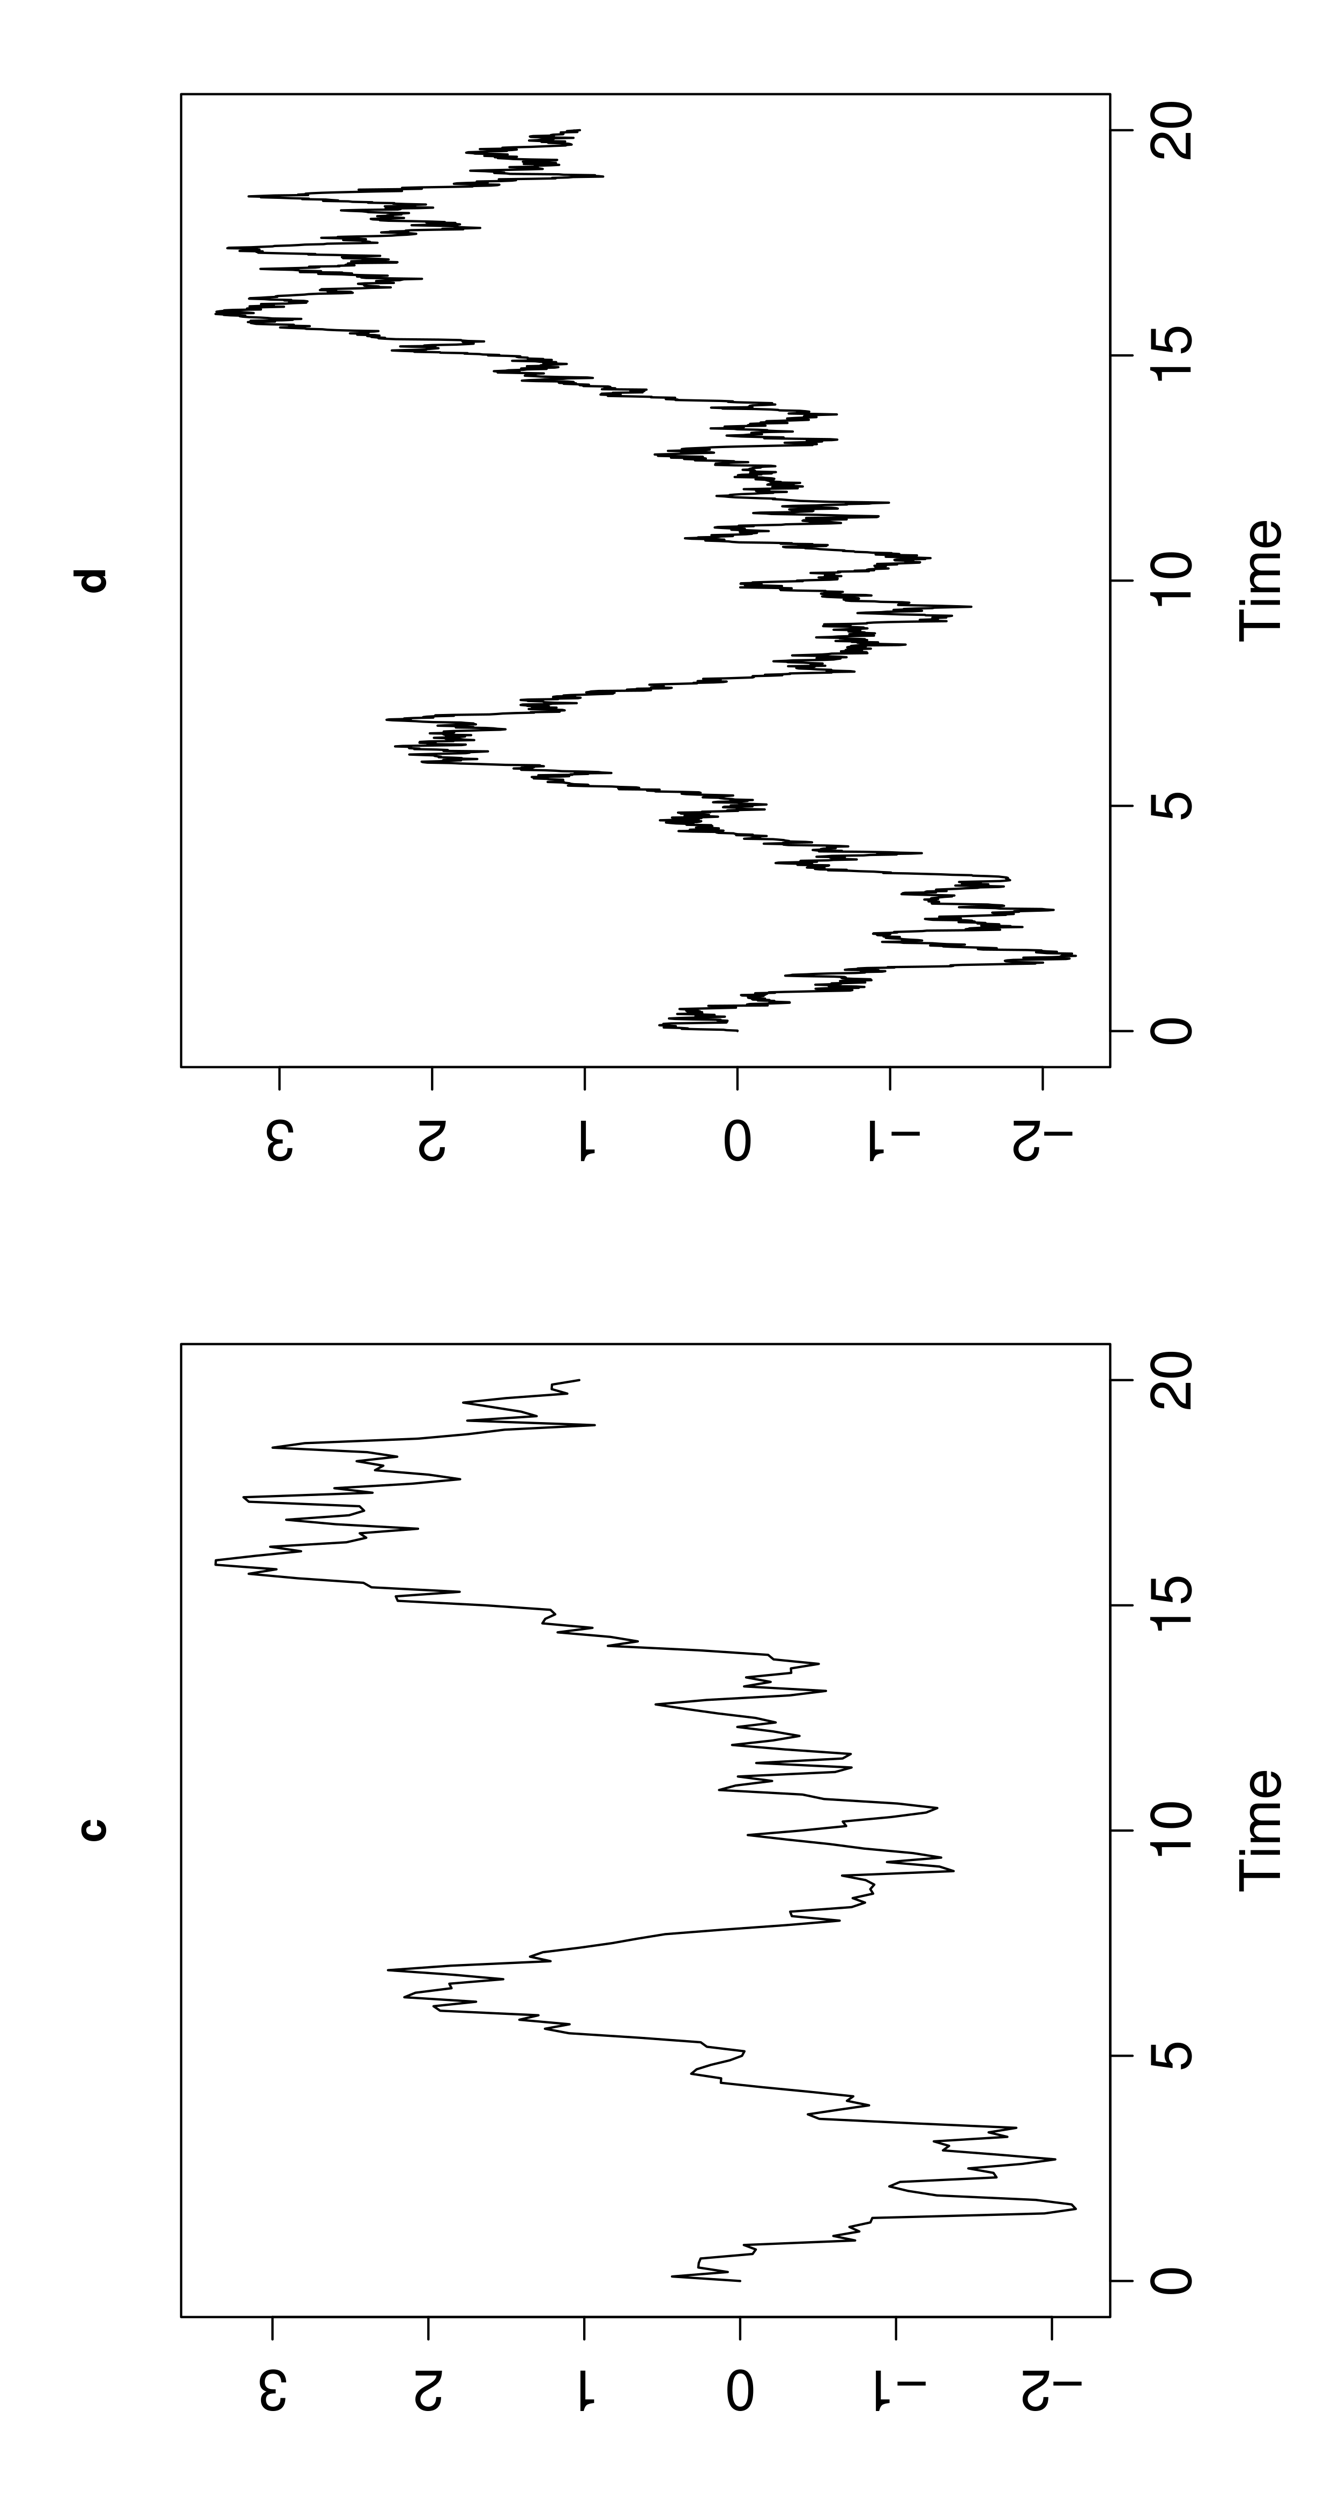 <?xml version="1.0" encoding="UTF-8"?>
<svg xmlns="http://www.w3.org/2000/svg" xmlns:xlink="http://www.w3.org/1999/xlink" width="432pt" height="806pt" viewBox="0 0 432 806" version="1.1">
<defs>
<g>
<symbol overflow="visible" id="glyph0-0">
<path style="stroke:none;" d=""/>
</symbol>
<symbol overflow="visible" id="glyph0-1">
<path style="stroke:none;" d="M -4.734 -7.312 C -6.578 -7.172 -7.688 -5.953 -7.688 -4.047 C -7.688 -1.781 -6.203 -0.469 -3.625 -0.469 C -1.141 -0.469 0.328 -1.781 0.328 -4.016 C 0.328 -5.859 -0.812 -7.125 -2.625 -7.312 L -2.625 -5.438 C -1.641 -5.188 -1.266 -4.797 -1.266 -4.016 C -1.266 -3.031 -2.141 -2.438 -3.625 -2.438 C -4.359 -2.438 -5.016 -2.578 -5.453 -2.812 C -5.875 -3.031 -6.109 -3.469 -6.109 -4.031 C -6.109 -4.828 -5.719 -5.203 -4.734 -5.438 Z M -4.734 -7.312 "/>
</symbol>
<symbol overflow="visible" id="glyph0-2">
<path style="stroke:none;" d="M 0 -5.672 L 0 -7.625 L -10.203 -7.625 L -10.203 -5.672 L -6.578 -5.672 C -7.344 -5.188 -7.688 -4.531 -7.688 -3.578 C -7.688 -1.781 -5.953 -0.406 -3.672 -0.406 C -2.641 -0.406 -1.609 -0.719 -0.875 -1.219 C -0.141 -1.734 0.328 -2.656 0.328 -3.578 C 0.328 -4.531 -0.016 -5.188 -0.766 -5.672 Z M -6.047 -4.016 C -6.047 -5.016 -5.094 -5.672 -3.641 -5.672 C -2.266 -5.672 -1.312 -5 -1.312 -4.016 C -1.312 -3.031 -2.281 -2.359 -3.672 -2.359 C -5.078 -2.359 -6.047 -3.031 -6.047 -4.016 Z M -6.047 -4.016 "/>
</symbol>
<symbol overflow="visible" id="glyph1-0">
<path style="stroke:none;" d=""/>
</symbol>
<symbol overflow="visible" id="glyph1-1">
<path style="stroke:none;" d="M -11.641 -6.375 L -11.641 -10.672 L -13.125 -10.672 L -13.125 -0.375 L -11.641 -0.375 L -11.641 -4.703 L 0 -4.703 L 0 -6.375 Z M -11.641 -6.375 "/>
</symbol>
<symbol overflow="visible" id="glyph1-2">
<path style="stroke:none;" d="M -9.438 -2.703 L -9.438 -1.203 L 0 -1.203 L 0 -2.703 Z M -13.125 -2.703 L -13.125 -1.188 L -11.234 -1.188 L -11.234 -2.703 Z M -13.125 -2.703 "/>
</symbol>
<symbol overflow="visible" id="glyph1-3">
<path style="stroke:none;" d="M -9.438 -1.266 L 0 -1.266 L 0 -2.766 L -5.922 -2.766 C -7.297 -2.766 -8.391 -3.766 -8.391 -4.984 C -8.391 -6.109 -7.703 -6.734 -6.5 -6.734 L 0 -6.734 L 0 -8.25 L -5.922 -8.25 C -7.297 -8.25 -8.391 -9.234 -8.391 -10.453 C -8.391 -11.562 -7.688 -12.203 -6.5 -12.203 L 0 -12.203 L 0 -13.719 L -7.078 -13.719 C -8.766 -13.719 -9.703 -12.75 -9.703 -10.984 C -9.703 -9.719 -9.328 -8.969 -8.266 -8.078 C -9.266 -7.531 -9.703 -6.766 -9.703 -5.547 C -9.703 -4.281 -9.234 -3.438 -8.094 -2.641 L -9.438 -2.641 Z M -9.438 -1.266 "/>
</symbol>
<symbol overflow="visible" id="glyph1-4">
<path style="stroke:none;" d="M -4.219 -9.234 C -5.656 -9.234 -6.516 -9.125 -7.219 -8.859 C -8.766 -8.25 -9.703 -6.797 -9.703 -5.047 C -9.703 -2.406 -7.703 -0.719 -4.594 -0.719 C -1.469 -0.719 0.406 -2.344 0.406 -5 C 0.406 -7.156 -0.812 -8.656 -2.859 -9.031 L -2.859 -7.531 C -1.625 -7.109 -0.969 -6.266 -0.969 -5.062 C -0.969 -4.109 -1.406 -3.297 -2.203 -2.797 C -2.734 -2.438 -3.281 -2.297 -4.219 -2.281 Z M -5.438 -2.328 C -7.188 -2.453 -8.312 -3.516 -8.312 -5.016 C -8.312 -6.547 -7.125 -7.609 -5.438 -7.609 Z M -5.438 -2.328 "/>
</symbol>
<symbol overflow="visible" id="glyph1-5">
<path style="stroke:none;" d="M -13.016 -4.953 C -13.016 -3.766 -12.469 -2.688 -11.594 -2.016 C -10.438 -1.188 -8.719 -0.781 -6.297 -0.781 C -1.906 -0.781 0.406 -2.219 0.406 -4.953 C 0.406 -7.656 -1.906 -9.125 -6.188 -9.125 C -8.719 -9.125 -10.406 -8.734 -11.594 -7.891 C -12.484 -7.219 -13.016 -6.156 -13.016 -4.953 Z M -11.609 -4.953 C -11.609 -6.656 -9.859 -7.5 -6.344 -7.5 C -2.625 -7.5 -0.906 -6.672 -0.906 -4.906 C -0.906 -3.234 -2.703 -2.391 -6.281 -2.391 C -9.859 -2.391 -11.609 -3.234 -11.609 -4.953 Z M -11.609 -4.953 "/>
</symbol>
<symbol overflow="visible" id="glyph1-6">
<path style="stroke:none;" d="M -12.766 -8.562 L -12.766 -1.984 L -5.812 -1.031 L -5.812 -2.484 C -6.703 -3.219 -7 -3.828 -7 -4.844 C -7 -6.547 -5.828 -7.609 -3.938 -7.609 C -2.109 -7.609 -0.984 -6.547 -0.984 -4.828 C -0.984 -3.438 -1.688 -2.594 -3.125 -2.219 L -3.125 -0.625 C -2.094 -0.844 -1.578 -1.031 -1.109 -1.406 C -0.141 -2.125 0.406 -3.422 0.406 -4.859 C 0.406 -7.438 -1.453 -9.234 -4.156 -9.234 C -6.672 -9.234 -8.406 -7.562 -8.406 -5.109 C -8.406 -4.219 -8.172 -3.484 -7.625 -2.75 L -11.203 -3.266 L -11.203 -8.562 Z M -12.766 -8.562 "/>
</symbol>
<symbol overflow="visible" id="glyph1-7">
<path style="stroke:none;" d="M -9.266 -4.656 L 0 -4.656 L 0 -6.25 L -13.016 -6.25 L -13.016 -5.203 C -11.016 -4.641 -10.75 -4.281 -10.422 -1.844 L -9.266 -1.844 Z M -9.266 -4.656 "/>
</symbol>
<symbol overflow="visible" id="glyph1-8">
<path style="stroke:none;" d="M -1.562 -9.109 L -1.562 -2.391 C -2.641 -2.562 -3.328 -3.125 -4.281 -4.703 L -5.297 -6.5 C -6.281 -8.281 -7.609 -9.203 -9.219 -9.203 C -10.297 -9.203 -11.297 -8.766 -12 -8.016 C -12.688 -7.25 -13.016 -6.312 -13.016 -5.109 C -13.016 -3.484 -12.438 -2.281 -11.328 -1.578 C -10.641 -1.141 -9.828 -0.938 -8.516 -0.906 L -8.516 -2.484 C -9.391 -2.531 -9.922 -2.641 -10.344 -2.859 C -11.141 -3.281 -11.625 -4.109 -11.625 -5.062 C -11.625 -6.5 -10.578 -7.578 -9.188 -7.578 C -8.141 -7.578 -7.234 -6.984 -6.594 -5.844 L -5.609 -4.188 C -4.094 -1.531 -2.859 -0.75 -0.016 -0.609 L -0.016 -9.109 Z M -1.562 -9.109 "/>
</symbol>
<symbol overflow="visible" id="glyph2-0">
<path style="stroke:none;" d=""/>
</symbol>
<symbol overflow="visible" id="glyph2-1">
<path style="stroke:none;" d="M -9.797 4.812 L -0.719 4.812 L -0.719 3.547 L -9.797 3.547 Z M -9.797 4.812 "/>
</symbol>
<symbol overflow="visible" id="glyph2-2">
<path style="stroke:none;" d="M -9.109 1.562 L -2.391 1.562 C -2.562 2.641 -3.125 3.328 -4.703 4.281 L -6.5 5.297 C -8.281 6.281 -9.203 7.609 -9.203 9.219 C -9.203 10.297 -8.766 11.297 -8.016 12 C -7.25 12.688 -6.312 13.016 -5.109 13.016 C -3.484 13.016 -2.281 12.438 -1.578 11.328 C -1.141 10.641 -0.938 9.828 -0.906 8.516 L -2.484 8.516 C -2.531 9.391 -2.641 9.922 -2.859 10.344 C -3.281 11.141 -4.109 11.625 -5.062 11.625 C -6.5 11.625 -7.578 10.578 -7.578 9.188 C -7.578 8.141 -6.984 7.234 -5.844 6.594 L -4.188 5.609 C -1.531 4.094 -0.75 2.859 -0.609 0.016 L -9.109 0.016 Z M -9.109 1.562 "/>
</symbol>
<symbol overflow="visible" id="glyph2-3">
<path style="stroke:none;" d="M -4.656 9.266 L -4.656 0 L -6.25 0 L -6.25 13.016 L -5.203 13.016 C -4.641 11.016 -4.281 10.75 -1.844 10.422 L -1.844 9.266 Z M -4.656 9.266 "/>
</symbol>
<symbol overflow="visible" id="glyph2-4">
<path style="stroke:none;" d="M -4.953 13.016 C -3.766 13.016 -2.688 12.469 -2.016 11.594 C -1.188 10.438 -0.781 8.719 -0.781 6.297 C -0.781 1.906 -2.219 -0.406 -4.953 -0.406 C -7.656 -0.406 -9.125 1.906 -9.125 6.188 C -9.125 8.719 -8.734 10.406 -7.891 11.594 C -7.219 12.484 -6.156 13.016 -4.953 13.016 Z M -4.953 11.609 C -6.656 11.609 -7.5 9.859 -7.5 6.344 C -7.5 2.625 -6.672 0.906 -4.906 0.906 C -3.234 0.906 -2.391 2.703 -2.391 6.281 C -2.391 9.859 -3.234 11.609 -4.953 11.609 Z M -4.953 11.609 "/>
</symbol>
<symbol overflow="visible" id="glyph2-5">
<path style="stroke:none;" d="M -3.984 6 L -4.844 6 C -6.562 6 -7.484 5.188 -7.484 3.625 C -7.484 1.984 -6.5 0.984 -4.859 0.984 C -3.109 0.984 -2.266 1.875 -2.156 3.781 L -0.578 3.781 C -0.641 2.734 -0.828 2.047 -1.141 1.469 C -1.797 0.219 -3.047 -0.406 -4.781 -0.406 C -7.422 -0.406 -9.109 1.172 -9.109 3.641 C -9.109 5.297 -8.484 6.188 -6.953 6.734 C -8.141 7.219 -8.734 8.125 -8.734 9.438 C -8.734 11.656 -7.266 13.016 -4.844 13.016 C -2.266 13.016 -0.906 11.578 -0.844 8.812 L -2.438 8.812 C -2.453 9.609 -2.516 10.062 -2.719 10.453 C -3.078 11.203 -3.875 11.625 -4.859 11.625 C -6.266 11.625 -7.109 10.781 -7.109 9.375 C -7.109 8.453 -6.781 7.906 -6.078 7.594 C -5.656 7.422 -5.078 7.344 -3.984 7.328 Z M -3.984 6 "/>
</symbol>
</g>
</defs>
<g id="surface1">
<path style="fill:none;stroke-width:7.5;stroke-linecap:round;stroke-linejoin:round;stroke:rgb(0%,0%,0%);stroke-opacity:1;stroke-miterlimit:10;" d="M 2386.211 706.602 L 2166.602 721.094 L 2346.211 735.586 L 2251.211 750.117 L 2252.812 764.688 L 2258.789 779.18 L 2426.289 793.711 L 2436.719 808.203 L 2398.086 822.695 L 2756.797 837.305 L 2686.602 851.797 L 2770.391 866.289 L 2738.516 880.82 L 2806.016 895.391 L 2812.305 909.883 L 3366.992 924.414 L 3468.281 938.906 L 3454.805 953.398 L 3339.219 968.008 L 3020.586 982.5 L 2927.383 996.992 L 2867.109 1011.484 L 2901.602 1026.016 L 3212.695 1040.586 L 3202.891 1055.117 L 3121.719 1069.609 L 3295.898 1084.102 L 3402.109 1098.711 L 3226.094 1113.203 L 3040 1127.695 L 3059.805 1142.188 L 3010.508 1156.719 L 3247.617 1171.289 L 3187.305 1185.781 L 3276.406 1200.312 L 2947.188 1214.805 L 2641.289 1229.297 L 2604.414 1243.906 L 2701.406 1258.398 L 2801.797 1272.891 L 2730.391 1287.383 L 2750.898 1301.992 L 2611.094 1316.484 L 2461.016 1331.016 L 2323.984 1345.508 L 2324.883 1360 L 2228.398 1374.609 L 2245.898 1389.102 L 2292.383 1403.594 L 2352.891 1418.086 L 2392.109 1432.617 L 2400 1447.188 L 2278.906 1461.719 L 2259.102 1476.211 L 2062.5 1490.703 L 1834.219 1505.312 L 1756.914 1519.805 L 1836.289 1534.297 L 1674.414 1548.789 L 1735.898 1563.281 L 1418.984 1577.891 L 1397.695 1592.383 L 1534.805 1606.914 L 1303.594 1621.406 L 1339.414 1635.898 L 1455.703 1650.508 L 1448.594 1665 L 1622.5 1679.492 L 1459.609 1693.984 L 1250.898 1708.594 L 1452.695 1723.086 L 1774.883 1737.617 L 1708.711 1752.109 L 1750.391 1766.602 L 1869.492 1781.211 L 1972.617 1795.703 L 2054.688 1810.195 L 2144.219 1824.688 L 2331.016 1839.297 L 2533.906 1853.789 L 2706.992 1868.281 L 2552.891 1882.812 L 2547.383 1897.305 L 2745.391 1911.914 L 2788.711 1926.406 L 2748.906 1940.898 L 2814.883 1955.391 L 2805.703 1969.883 L 2818.594 1984.492 L 2790.703 1998.984 L 2714.805 2013.516 L 3074.414 2028.008 L 3028.906 2042.617 L 2859.492 2057.109 L 3034.297 2071.602 L 2943.203 2086.094 L 2786.211 2100.586 L 2674.492 2115.195 L 2537.305 2129.688 L 2410.703 2144.219 L 2581.992 2158.711 L 2728.008 2173.203 L 2716.992 2187.812 L 2872.617 2202.305 L 2985.781 2216.797 L 3021.719 2231.289 L 2893.008 2245.898 L 2656.289 2260.391 L 2586.602 2274.883 L 2318.203 2289.414 L 2371.484 2303.906 L 2489.219 2318.516 L 2378.906 2333.008 L 2692.383 2347.5 L 2745.312 2361.992 L 2438.086 2376.484 L 2716.406 2391.094 L 2742.695 2405.586 L 2531.992 2420.117 L 2360.195 2434.609 L 2491.289 2449.219 L 2577.5 2463.711 L 2493.203 2478.203 L 2376.992 2492.695 L 2500.703 2507.188 L 2435.703 2521.797 L 2314.297 2536.289 L 2210.508 2550.781 L 2113.789 2565.312 L 2278.086 2579.805 L 2545.117 2594.414 L 2662.812 2608.906 L 2398.984 2623.398 L 2484.492 2637.891 L 2405.391 2652.5 L 2550.781 2666.992 L 2549.805 2681.484 L 2639.609 2696.016 L 2493.906 2710.508 L 2476.289 2725.117 L 2256.484 2739.609 L 1959.609 2754.102 L 2056.094 2768.594 L 1967.695 2783.086 L 1797.695 2797.695 L 1910 2812.188 L 1748.594 2826.719 L 1757.891 2841.211 L 1790 2855.781 L 1774.805 2870.312 L 1565.195 2884.805 L 1282.305 2899.297 L 1276.016 2913.789 L 1481.914 2928.398 L 1197.5 2942.891 L 1171.719 2957.383 L 960.586 2971.914 L 801.797 2986.484 L 891.211 3001.016 L 695 3015.508 L 696.016 3030 L 824.414 3044.492 L 970.508 3059.102 L 871.094 3073.594 L 1116.719 3088.086 L 1180.703 3102.617 L 1159.688 3117.109 L 1347.617 3131.719 L 1082.383 3146.211 L 922.812 3160.703 L 1125.391 3175.195 L 1173.906 3189.805 L 1158.984 3204.297 L 802.109 3218.789 L 785.117 3233.281 L 1201.016 3247.812 L 1078.086 3262.383 L 1328.594 3276.914 L 1483.398 3291.406 L 1382.891 3305.898 L 1208.984 3320.391 L 1235.781 3335 L 1149.805 3349.492 L 1280.586 3363.984 L 1184.414 3378.516 L 878.906 3393.086 L 982.695 3407.617 L 1346.992 3422.109 L 1508.516 3436.602 L 1627.305 3451.094 L 1917.383 3465.703 L 1506.484 3480.195 L 1730.117 3494.688 L 1679.805 3509.219 L 1587.5 3523.711 L 1493.281 3538.281 L 1631.602 3552.812 L 1828.906 3567.305 L 1778.594 3581.797 L 1779.609 3596.406 L 1867.5 3610.898 " transform="matrix(0.1,0,0,-0.1,0,806)"/>
<g style="fill:rgb(0%,0%,0%);fill-opacity:1;">
  <use xlink:href="#glyph0-1" x="33.91" y="594.022"/>
</g>
<g style="fill:rgb(0%,0%,0%);fill-opacity:1;">
  <use xlink:href="#glyph1-1" x="412.64" y="610.128"/>
  <use xlink:href="#glyph1-2" x="412.64" y="599.13"/>
  <use xlink:href="#glyph1-3" x="412.64" y="595.134"/>
  <use xlink:href="#glyph1-4" x="412.64" y="580.139"/>
</g>
<path style="fill:none;stroke-width:7.5;stroke-linecap:round;stroke-linejoin:round;stroke:rgb(0%,0%,0%);stroke-opacity:1;stroke-miterlimit:10;" d="M 3579.219 706.602 L 3579.219 3610.898 " transform="matrix(0.1,0,0,-0.1,0,806)"/>
<path style="fill:none;stroke-width:7.5;stroke-linecap:round;stroke-linejoin:round;stroke:rgb(0%,0%,0%);stroke-opacity:1;stroke-miterlimit:10;" d="M 3579.219 706.602 L 3651.211 706.602 " transform="matrix(0.1,0,0,-0.1,0,806)"/>
<path style="fill:none;stroke-width:7.5;stroke-linecap:round;stroke-linejoin:round;stroke:rgb(0%,0%,0%);stroke-opacity:1;stroke-miterlimit:10;" d="M 3579.219 1432.617 L 3651.211 1432.617 " transform="matrix(0.1,0,0,-0.1,0,806)"/>
<path style="fill:none;stroke-width:7.5;stroke-linecap:round;stroke-linejoin:round;stroke:rgb(0%,0%,0%);stroke-opacity:1;stroke-miterlimit:10;" d="M 3579.219 2158.711 L 3651.211 2158.711 " transform="matrix(0.1,0,0,-0.1,0,806)"/>
<path style="fill:none;stroke-width:7.5;stroke-linecap:round;stroke-linejoin:round;stroke:rgb(0%,0%,0%);stroke-opacity:1;stroke-miterlimit:10;" d="M 3579.219 2884.805 L 3651.211 2884.805 " transform="matrix(0.1,0,0,-0.1,0,806)"/>
<path style="fill:none;stroke-width:7.5;stroke-linecap:round;stroke-linejoin:round;stroke:rgb(0%,0%,0%);stroke-opacity:1;stroke-miterlimit:10;" d="M 3579.219 3610.898 L 3651.211 3610.898 " transform="matrix(0.1,0,0,-0.1,0,806)"/>
<g style="fill:rgb(0%,0%,0%);fill-opacity:1;">
  <use xlink:href="#glyph1-5" x="383.84" y="740.344"/>
</g>
<g style="fill:rgb(0%,0%,0%);fill-opacity:1;">
  <use xlink:href="#glyph1-6" x="383.84" y="667.744"/>
</g>
<g style="fill:rgb(0%,0%,0%);fill-opacity:1;">
  <use xlink:href="#glyph1-7" x="383.84" y="600.138"/>
  <use xlink:href="#glyph1-5" x="383.84" y="590.13"/>
</g>
<g style="fill:rgb(0%,0%,0%);fill-opacity:1;">
  <use xlink:href="#glyph1-7" x="383.84" y="527.528"/>
  <use xlink:href="#glyph1-6" x="383.84" y="517.52"/>
</g>
<g style="fill:rgb(0%,0%,0%);fill-opacity:1;">
  <use xlink:href="#glyph1-8" x="383.84" y="454.918"/>
  <use xlink:href="#glyph1-5" x="383.84" y="444.91"/>
</g>
<path style="fill:none;stroke-width:7.5;stroke-linecap:round;stroke-linejoin:round;stroke:rgb(0%,0%,0%);stroke-opacity:1;stroke-miterlimit:10;" d="M 3391.406 590.391 L 878.516 590.391 " transform="matrix(0.1,0,0,-0.1,0,806)"/>
<path style="fill:none;stroke-width:7.5;stroke-linecap:round;stroke-linejoin:round;stroke:rgb(0%,0%,0%);stroke-opacity:1;stroke-miterlimit:10;" d="M 3391.406 590.391 L 3391.406 518.398 " transform="matrix(0.1,0,0,-0.1,0,806)"/>
<path style="fill:none;stroke-width:7.5;stroke-linecap:round;stroke-linejoin:round;stroke:rgb(0%,0%,0%);stroke-opacity:1;stroke-miterlimit:10;" d="M 2888.789 590.391 L 2888.789 518.398 " transform="matrix(0.1,0,0,-0.1,0,806)"/>
<path style="fill:none;stroke-width:7.5;stroke-linecap:round;stroke-linejoin:round;stroke:rgb(0%,0%,0%);stroke-opacity:1;stroke-miterlimit:10;" d="M 2386.211 590.391 L 2386.211 518.398 " transform="matrix(0.1,0,0,-0.1,0,806)"/>
<path style="fill:none;stroke-width:7.5;stroke-linecap:round;stroke-linejoin:round;stroke:rgb(0%,0%,0%);stroke-opacity:1;stroke-miterlimit:10;" d="M 1883.711 590.391 L 1883.711 518.398 " transform="matrix(0.1,0,0,-0.1,0,806)"/>
<path style="fill:none;stroke-width:7.5;stroke-linecap:round;stroke-linejoin:round;stroke:rgb(0%,0%,0%);stroke-opacity:1;stroke-miterlimit:10;" d="M 1381.094 590.391 L 1381.094 518.398 " transform="matrix(0.1,0,0,-0.1,0,806)"/>
<path style="fill:none;stroke-width:7.5;stroke-linecap:round;stroke-linejoin:round;stroke:rgb(0%,0%,0%);stroke-opacity:1;stroke-miterlimit:10;" d="M 878.516 590.391 L 878.516 518.398 " transform="matrix(0.1,0,0,-0.1,0,806)"/>
<g style="fill:rgb(0%,0%,0%);fill-opacity:1;">
  <use xlink:href="#glyph2-1" x="349.4" y="764.24"/>
  <use xlink:href="#glyph2-2" x="338.888" y="764.24"/>
</g>
<g style="fill:rgb(0%,0%,0%);fill-opacity:1;">
  <use xlink:href="#glyph2-1" x="299.14" y="764.24"/>
  <use xlink:href="#glyph2-3" x="288.628" y="764.24"/>
</g>
<g style="fill:rgb(0%,0%,0%);fill-opacity:1;">
  <use xlink:href="#glyph2-4" x="243.624" y="764.24"/>
</g>
<g style="fill:rgb(0%,0%,0%);fill-opacity:1;">
  <use xlink:href="#glyph2-3" x="193.374" y="764.24"/>
</g>
<g style="fill:rgb(0%,0%,0%);fill-opacity:1;">
  <use xlink:href="#glyph2-2" x="143.114" y="764.24"/>
</g>
<g style="fill:rgb(0%,0%,0%);fill-opacity:1;">
  <use xlink:href="#glyph2-5" x="92.854" y="764.24"/>
</g>
<path style="fill:none;stroke-width:7.5;stroke-linecap:round;stroke-linejoin:round;stroke:rgb(0%,0%,0%);stroke-opacity:1;stroke-miterlimit:10;" d="M 3579.219 590.391 L 3579.219 3726.992 L 583.984 3726.992 L 583.984 590.391 L 3579.219 590.391 " transform="matrix(0.1,0,0,-0.1,0,806)"/>
<path style="fill:none;stroke-width:7.5;stroke-linecap:round;stroke-linejoin:round;stroke:rgb(0%,0%,0%);stroke-opacity:1;stroke-miterlimit:10;" d="M 2377.5 4736.016 L 2377.5 4737.5 L 2343.086 4738.906 L 2332.5 4740.391 L 2255.781 4741.797 L 2197.695 4743.281 L 2217.617 4744.688 L 2193.789 4746.211 L 2139.805 4747.617 L 2163.789 4749.102 L 2162.383 4750.508 L 2178.711 4751.992 L 2150 4753.398 L 2125.703 4754.883 L 2146.406 4756.406 L 2152.695 4757.812 L 2138.594 4759.297 L 2164.414 4760.703 L 2251.094 4762.188 L 2341.914 4763.594 L 2338.281 4765.117 L 2344.219 4766.484 L 2334.492 4768.008 L 2345.312 4769.414 L 2312.188 4770.898 L 2323.281 4772.305 L 2233.906 4773.789 L 2176.406 4775.195 L 2156.797 4776.719 L 2188.594 4778.086 L 2245.312 4779.609 L 2308.906 4781.016 L 2336.797 4782.5 L 2242.188 4783.906 L 2242.695 4785.391 L 2269.219 4786.797 L 2303.594 4788.281 L 2252.695 4789.805 L 2183.281 4791.211 L 2264.414 4792.695 L 2246.797 4794.102 L 2249.414 4795.586 L 2263.516 4796.992 L 2216.289 4798.516 L 2256.016 4799.883 L 2212.617 4801.406 L 2239.219 4802.812 L 2249.297 4804.297 L 2215.781 4805.703 L 2190.703 4807.188 L 2252.695 4808.594 L 2316.289 4810.117 L 2372.695 4811.484 L 2371.914 4813.008 L 2321.289 4814.414 L 2346.992 4815.898 L 2283.711 4817.305 L 2474.805 4818.789 L 2430.586 4820.195 L 2408.281 4821.719 L 2416.797 4823.203 L 2469.609 4824.609 L 2512.188 4826.094 L 2545.898 4827.5 L 2545.508 4828.984 L 2502.617 4830.391 L 2479.609 4831.914 L 2496.406 4833.281 L 2442.891 4834.805 L 2480.781 4836.211 L 2426.992 4837.695 L 2424.609 4839.102 L 2466.406 4840.586 L 2421.602 4841.992 L 2412.188 4843.516 L 2426.797 4844.883 L 2411.211 4846.406 L 2442.109 4847.812 L 2461.797 4849.297 L 2392.383 4850.703 L 2389.102 4852.188 L 2467.695 4853.594 L 2438.906 4855.117 L 2473.008 4856.484 L 2434.688 4858.008 L 2498.711 4859.492 L 2478.398 4860.898 L 2530.312 4862.383 L 2596.484 4863.789 L 2665.312 4865.312 L 2740.391 4866.719 L 2747.891 4868.203 L 2697.109 4869.609 L 2652.891 4871.094 L 2629.414 4872.5 L 2661.992 4873.984 L 2768.516 4875.391 L 2709.609 4876.914 L 2786.719 4878.281 L 2761.094 4879.805 L 2671.602 4881.211 L 2685 4882.695 L 2689.688 4884.102 L 2628.594 4885.586 L 2678.906 4886.992 L 2711.406 4888.516 L 2680.781 4889.883 L 2743.008 4891.406 L 2789.414 4892.891 L 2782.695 4894.297 L 2753.711 4895.781 L 2708.203 4897.188 L 2738.789 4898.711 L 2809.492 4900.117 L 2763.594 4901.602 L 2806.797 4903.008 L 2749.492 4904.492 L 2716.211 4905.898 L 2712.812 4907.383 L 2726.719 4908.789 L 2722.5 4910.312 L 2687.812 4911.719 L 2589.297 4913.203 L 2531.484 4914.609 L 2548.516 4916.094 L 2554.805 4917.5 L 2600.391 4918.984 L 2628.594 4920.391 L 2677.109 4921.914 L 2757.188 4923.281 L 2788.516 4924.805 L 2774.805 4926.289 L 2843.906 4927.695 L 2853.984 4929.219 L 2780.195 4930.586 L 2832.305 4932.109 L 2723.906 4933.516 L 2735.703 4935 L 2767.891 4936.406 L 2764.883 4937.891 L 2794.688 4939.297 L 2883.594 4940.781 L 2861.289 4942.188 L 2979.297 4943.711 L 3065.391 4945.117 L 3073.789 4946.602 L 3064.102 4948.008 L 3102.617 4949.492 L 3184.688 4950.898 L 3256.289 4952.383 L 3337.891 4953.789 L 3321.719 4955.312 L 3362.617 4956.719 L 3272.188 4958.203 L 3266.992 4959.688 L 3242.383 4961.094 L 3239.688 4962.617 L 3246.484 4963.984 L 3266.797 4965.508 L 3353.008 4966.914 L 3437.109 4968.398 L 3448.086 4969.805 L 3324.688 4971.289 L 3299.219 4972.695 L 3390.781 4974.219 L 3423.008 4975.586 L 3418.984 4977.109 L 3468.281 4978.516 L 3429.297 4980 L 3427.305 4981.406 L 3423.906 4982.891 L 3425.898 4984.297 L 3456.016 4985.781 L 3375.117 4987.188 L 3358.086 4988.711 L 3340.195 4990.117 L 3407.188 4991.602 L 3373.281 4993.086 L 3354.805 4994.492 L 3357.891 4996.016 L 3310.703 4997.383 L 3168.984 4998.906 L 3152.617 5000.312 L 3156.016 5001.797 L 3213.281 5003.203 L 3175.781 5004.688 L 3126.016 5006.094 L 3070.898 5007.617 L 3040.703 5008.984 L 3046.016 5010.508 L 2998.711 5011.914 L 3072.812 5013.398 L 3110.586 5014.805 L 3051.719 5016.289 L 3027.188 5017.695 L 3005.508 5019.219 L 2912.305 5020.586 L 2901.016 5022.109 L 2843.789 5023.516 L 2948.711 5025 L 2907.383 5026.484 L 2972.812 5027.891 L 2958.711 5029.414 L 2932.812 5030.781 L 2910.586 5032.305 L 2902.188 5033.711 L 2872.617 5035.195 L 2855.781 5036.602 L 2883.984 5038.086 L 2900.781 5039.492 L 2848.398 5041.016 L 2863.398 5042.383 L 2861.992 5043.906 L 2828.789 5045.312 L 2826.797 5046.797 L 2869.883 5048.203 L 2814.883 5049.688 L 2816.016 5051.094 L 2868.398 5052.617 L 2892.695 5053.984 L 2882.188 5055.508 L 2926.914 5056.914 L 2973.984 5058.398 L 2988.203 5059.883 L 3132.109 5061.289 L 3224.219 5062.812 L 3113.086 5064.219 L 3125.117 5065.703 L 3124.883 5067.109 L 3153.281 5068.594 L 3186.914 5070 L 3296.289 5071.484 L 3234.219 5072.891 L 3257.891 5074.414 L 3163.594 5075.781 L 3173.789 5077.305 L 3164.219 5078.711 L 3221.602 5080.195 L 3180.586 5081.602 L 3151.094 5083.086 L 3177.188 5084.492 L 3141.992 5086.016 L 3090.391 5087.383 L 3142.383 5088.906 L 3132.812 5090.312 L 3133.711 5091.797 L 3110.391 5093.281 L 3007.695 5094.688 L 2992.109 5096.211 L 2982.188 5097.617 L 3097.695 5099.102 L 3061.602 5100.508 L 3027.891 5101.992 L 3046.016 5103.398 L 3028.086 5104.883 L 3108.086 5106.289 L 3148.789 5107.812 L 3190.898 5109.219 L 3243.086 5110.703 L 3236.914 5112.109 L 3268.281 5113.594 L 3239.102 5115 L 3206.211 5116.484 L 3198.984 5117.891 L 3251.992 5119.414 L 3285.508 5120.781 L 3269.609 5122.305 L 3324.297 5123.711 L 3378.516 5125.195 L 3396.797 5126.602 L 3372.305 5128.086 L 3359.102 5129.609 L 3224.102 5131.016 L 3209.609 5132.5 L 3151.992 5133.906 L 3091.719 5135.391 L 3129.609 5136.797 L 3221.406 5138.281 L 3236.914 5139.688 L 3230.586 5141.211 L 3200 5142.617 L 3185 5144.102 L 3096.406 5145.508 L 3004.883 5146.992 L 3003.711 5148.398 L 3013.711 5149.883 L 3005.195 5151.289 L 3027.5 5152.812 L 2993.516 5154.219 L 3008.711 5155.703 L 3017.695 5157.109 L 3008.594 5158.594 L 2980 5160 L 3024.297 5161.484 L 3001.016 5163.008 L 3002.695 5164.414 L 3019.609 5165.898 L 3030.508 5167.305 L 3045.586 5168.789 L 3069.414 5170.195 L 3037.109 5171.719 L 3076.719 5173.086 L 3008.008 5174.609 L 2956.602 5176.016 L 2906.484 5177.5 L 2921.016 5178.906 L 2910 5180.391 L 2917.695 5181.797 L 3017.5 5183.281 L 2982.812 5184.688 L 2988.789 5186.211 L 3051.719 5187.617 L 3044.609 5189.102 L 3046.211 5190.508 L 3017.891 5191.992 L 3051.992 5193.398 L 3087.891 5194.883 L 3114.219 5196.406 L 3151.289 5197.812 L 3158.984 5199.297 L 3221.016 5200.703 L 3236.094 5202.188 L 3179.414 5203.594 L 3079.883 5205.117 L 3132.812 5206.484 L 3123.711 5208.008 L 3186.211 5209.414 L 3101.211 5210.898 L 3151.797 5212.305 L 3111.211 5213.789 L 3161.992 5215.195 L 3091.992 5216.719 L 3155 5218.086 L 3224.102 5219.609 L 3242.617 5221.016 L 3256.289 5222.5 L 3246.797 5223.906 L 3251.914 5225.391 L 3248.281 5226.797 L 3243.281 5228.281 L 3249.219 5229.805 L 3244.688 5231.211 L 3231.406 5232.695 L 3220 5234.102 L 3184.883 5235.586 L 3136.211 5236.992 L 3132.695 5238.516 L 3069.297 5239.883 L 3032.383 5241.406 L 2979.492 5242.812 L 2926.914 5244.297 L 2847.305 5245.703 L 2872.5 5247.188 L 2840.586 5248.594 L 2817.109 5250.117 L 2769.688 5251.484 L 2736.602 5253.008 L 2669.219 5254.414 L 2729.883 5255.898 L 2643.203 5257.305 L 2627.305 5258.789 L 2657.383 5260.195 L 2658.203 5261.719 L 2601.484 5263.203 L 2605.586 5264.609 L 2619.492 5266.094 L 2655.312 5267.5 L 2670.781 5268.984 L 2672.812 5270.391 L 2571.094 5271.914 L 2591.094 5273.281 L 2618.398 5274.805 L 2542.812 5276.211 L 2500.508 5277.695 L 2509.609 5279.102 L 2578.008 5280.586 L 2633.984 5281.992 L 2580.117 5283.516 L 2581.211 5284.883 L 2669.883 5286.406 L 2686.211 5287.812 L 2761.992 5289.297 L 2717.383 5290.703 L 2710.703 5292.188 L 2693.086 5293.594 L 2676.719 5295.117 L 2723.711 5296.602 L 2632.305 5298.008 L 2662.305 5299.492 L 2681.914 5300.898 L 2784.492 5302.383 L 2803.594 5303.789 L 2890.781 5305.312 L 2827.5 5306.719 L 2936.484 5308.203 L 2971.797 5309.609 L 2902.812 5311.094 L 2869.102 5312.5 L 2785.586 5313.984 L 2640.195 5315.391 L 2714.492 5316.914 L 2635.391 5318.281 L 2620.117 5319.805 L 2653.086 5321.211 L 2646.289 5322.695 L 2654.805 5324.102 L 2694.102 5325.586 L 2690.781 5326.992 L 2690.195 5328.516 L 2666.094 5330 L 2734.609 5331.406 L 2701.289 5332.891 L 2655.508 5334.297 L 2540.898 5335.781 L 2525.703 5337.188 L 2533.711 5338.711 L 2462.305 5340.117 L 2524.102 5341.602 L 2524.102 5343.008 L 2617.891 5344.492 L 2597.695 5345.898 L 2539.414 5347.383 L 2543.984 5348.789 L 2531.797 5350.312 L 2526.914 5351.719 L 2509.609 5353.203 L 2492.617 5354.609 L 2398.906 5356.094 L 2418.594 5357.5 L 2424.297 5358.984 L 2450.703 5360.391 L 2441.406 5361.914 L 2442.188 5363.398 L 2471.602 5364.805 L 2437.5 5366.289 L 2373.398 5367.695 L 2426.797 5369.219 L 2378.398 5370.586 L 2368.789 5372.109 L 2365.391 5373.516 L 2316.602 5375 L 2309.414 5376.406 L 2329.102 5377.891 L 2232.695 5379.297 L 2187.617 5380.781 L 2332.383 5382.188 L 2277.188 5383.711 L 2223.711 5385.117 L 2263.789 5386.602 L 2252.891 5388.008 L 2317.5 5389.492 L 2291.992 5390.898 L 2243.906 5392.383 L 2260.117 5393.789 L 2276.719 5395.312 L 2296.406 5396.797 L 2278.398 5398.203 L 2293.203 5399.688 L 2213.203 5401.094 L 2236.484 5402.617 L 2223.008 5403.984 L 2178.984 5405.508 L 2161.719 5406.914 L 2147.109 5408.398 L 2246.797 5409.805 L 2256.211 5411.289 L 2260.586 5412.695 L 2205.586 5414.219 L 2127.617 5415.586 L 2182.188 5417.109 L 2240.117 5418.516 L 2253.281 5420 L 2221.016 5421.406 L 2261.719 5422.891 L 2166.484 5424.297 L 2274.883 5425.781 L 2314.688 5427.188 L 2284.219 5428.711 L 2206.992 5430.117 L 2248.711 5431.602 L 2285.703 5433.086 L 2262.695 5434.492 L 2219.883 5436.016 L 2194.883 5437.383 L 2196.992 5438.906 L 2186.016 5440.312 L 2290 5441.797 L 2263.086 5443.203 L 2328.516 5444.688 L 2379.609 5446.094 L 2344.805 5447.617 L 2394.297 5448.984 L 2465.195 5450.508 L 2405.508 5451.914 L 2376.992 5453.398 L 2374.492 5454.805 L 2388.984 5456.289 L 2331.016 5457.695 L 2335.195 5459.219 L 2425.898 5460.586 L 2383.281 5462.109 L 2355.781 5463.516 L 2435.391 5465 L 2471.094 5466.484 L 2433.984 5467.891 L 2385 5469.414 L 2385.703 5470.781 L 2376.797 5472.305 L 2298.984 5473.711 L 2314.219 5475.195 L 2391.016 5476.602 L 2410.312 5478.086 L 2354.688 5479.492 L 2426.914 5481.016 L 2368.906 5482.383 L 2360.586 5483.906 L 2336.797 5485.312 L 2322.812 5486.797 L 2316.797 5488.203 L 2265.508 5489.688 L 2272.383 5491.094 L 2329.609 5492.617 L 2342.188 5493.984 L 2363.594 5495.508 L 2311.016 5496.914 L 2247.891 5498.398 L 2211.992 5499.883 L 2197.617 5501.289 L 2213.789 5502.812 L 2258.594 5504.219 L 2253.008 5505.703 L 2199.219 5507.109 L 2113.008 5508.594 L 2120.312 5510 L 2086.094 5511.484 L 2113.203 5512.891 L 2126.484 5514.414 L 1995.586 5515.781 L 2022.695 5517.305 L 1993.203 5518.711 L 2060.508 5520.195 L 2050.781 5521.602 L 1997.617 5523.086 L 1972.5 5524.492 L 1882.617 5526.016 L 1831.016 5527.383 L 1897.188 5528.906 L 1895.312 5530.312 L 1851.094 5531.797 L 1839.297 5533.281 L 1836.992 5534.688 L 1823.984 5536.211 L 1814.102 5537.617 L 1765.586 5539.102 L 1816.992 5540.508 L 1811.992 5541.992 L 1799.609 5543.398 L 1807.109 5544.883 L 1815.586 5546.289 L 1771.016 5547.812 L 1761.211 5549.219 L 1720.508 5550.703 L 1741.289 5552.109 L 1764.219 5553.594 L 1714.414 5555 L 1805.703 5556.484 L 1835 5557.891 L 1781.406 5559.414 L 1735.586 5560.781 L 1845.312 5562.305 L 1838.984 5563.711 L 1896.289 5565.195 L 1852.5 5566.719 L 1970.898 5568.086 L 1940.195 5569.609 L 1929.492 5571.016 L 1885.195 5572.5 L 1810.781 5573.906 L 1791.094 5575.391 L 1756.602 5576.797 L 1680.391 5578.281 L 1704.688 5579.688 L 1716.406 5581.211 L 1655.781 5582.617 L 1711.211 5584.102 L 1681.016 5585.508 L 1721.797 5586.992 L 1709.219 5588.398 L 1753.203 5589.883 L 1734.883 5591.289 L 1740.703 5592.812 L 1630.391 5594.219 L 1584.609 5595.703 L 1542.812 5597.109 L 1485.117 5598.594 L 1456.211 5600.117 L 1378.203 5601.484 L 1363.594 5603.008 L 1359.414 5604.414 L 1416.992 5605.898 L 1430.391 5607.305 L 1486.211 5608.789 L 1429.219 5610.195 L 1484.688 5611.719 L 1538.594 5613.086 L 1475.586 5614.609 L 1488.984 5616.016 L 1458.008 5617.5 L 1414.219 5618.906 L 1421.992 5620.391 L 1409.492 5621.797 L 1400.508 5623.281 L 1405.781 5624.688 L 1358.398 5626.211 L 1319.609 5627.617 L 1384.414 5629.102 L 1440.703 5630.508 L 1501.797 5631.992 L 1513.984 5633.516 L 1503.203 5634.883 L 1543.789 5636.406 L 1573.086 5637.812 L 1429.688 5639.297 L 1444.297 5640.703 L 1443.516 5642.188 L 1407.5 5643.594 L 1335.195 5645.117 L 1352.617 5646.484 L 1319.219 5648.008 L 1326.016 5649.414 L 1317.305 5650.898 L 1325.117 5652.305 L 1273.789 5653.789 L 1298.516 5655.195 L 1399.219 5656.719 L 1488.203 5658.086 L 1501.406 5659.609 L 1408.008 5661.016 L 1377.695 5662.5 L 1404.609 5663.906 L 1352.383 5665.391 L 1372.891 5666.914 L 1353.398 5668.281 L 1383.203 5669.805 L 1462.188 5671.211 L 1459.688 5672.695 L 1528.789 5674.102 L 1496.992 5675.586 L 1484.297 5676.992 L 1436.406 5678.516 L 1466.289 5679.883 L 1398.906 5681.406 L 1449.609 5682.812 L 1478.984 5684.297 L 1499.102 5685.703 L 1460.508 5687.188 L 1437.305 5688.594 L 1518.906 5690.117 L 1433.398 5691.484 L 1429.102 5693.008 L 1459.297 5694.414 L 1385.703 5695.898 L 1445.508 5697.305 L 1464.219 5698.789 L 1441.797 5700.312 L 1430.508 5701.719 L 1461.406 5703.203 L 1512.305 5704.609 L 1553.398 5706.094 L 1612.812 5707.5 L 1629.609 5708.984 L 1604.297 5710.391 L 1591.719 5711.914 L 1564.414 5713.281 L 1469.492 5714.805 L 1526.406 5716.211 L 1480.898 5717.695 L 1473.789 5719.102 L 1410.703 5720.586 L 1440.195 5721.992 L 1470.117 5723.516 L 1534.219 5724.883 L 1522.891 5726.406 L 1526.797 5727.812 L 1501.914 5729.297 L 1486.094 5730.703 L 1394.609 5732.188 L 1361.484 5733.594 L 1339.805 5735.117 L 1305.391 5736.602 L 1265.703 5738.008 L 1246.289 5739.492 L 1254.492 5740.898 L 1324.883 5742.383 L 1303.008 5743.789 L 1334.297 5745.312 L 1396.992 5746.719 L 1364.102 5748.203 L 1375.508 5749.609 L 1403.594 5751.094 L 1463.398 5752.5 L 1403.398 5753.984 L 1464.414 5755.391 L 1577.695 5756.914 L 1601.406 5758.281 L 1621.016 5759.805 L 1660.898 5761.211 L 1722.305 5762.695 L 1710.586 5764.102 L 1804.219 5765.586 L 1778.789 5766.992 L 1788.086 5768.516 L 1820.391 5770 L 1813.008 5771.406 L 1747.812 5772.891 L 1704.609 5774.297 L 1787.188 5775.781 L 1791.914 5777.188 L 1794.219 5778.711 L 1726.992 5780.117 L 1713.984 5781.602 L 1769.297 5783.008 L 1699.805 5784.492 L 1697.695 5785.898 L 1678.516 5787.383 L 1684.883 5788.789 L 1773.281 5790.312 L 1781.016 5791.719 L 1859.219 5793.203 L 1787.188 5794.609 L 1754.805 5796.094 L 1752.891 5797.5 L 1749.492 5798.984 L 1701.484 5800.391 L 1701.602 5801.914 L 1678.594 5803.398 L 1702.5 5804.805 L 1799.297 5806.289 L 1781.719 5807.695 L 1863.516 5809.219 L 1871.602 5810.586 L 1817.5 5812.109 L 1783.281 5813.516 L 1795.586 5815 L 1854.102 5816.406 L 1816.602 5817.891 L 1840.898 5819.297 L 1888.594 5820.781 L 1926.406 5822.188 L 1976.016 5823.711 L 1972.5 5825.117 L 1981.211 5826.602 L 1890 5828.008 L 1900.117 5829.492 L 1905.195 5830.898 L 1930.195 5832.383 L 2077.383 5833.789 L 2098.789 5835.312 L 2021.094 5836.797 L 2055.898 5838.203 L 2052.812 5839.688 L 2154.102 5841.094 L 2165.312 5842.617 L 2098.789 5843.984 L 2133.086 5845.508 L 2139.688 5846.914 L 2139.688 5848.398 L 2138.984 5849.805 L 2118.516 5851.289 L 2093.594 5852.695 L 2140.508 5854.219 L 2192.695 5855.586 L 2247.109 5857.109 L 2235.508 5858.516 L 2300.117 5860 L 2332.109 5861.406 L 2342.617 5862.891 L 2249.102 5864.297 L 2304.883 5865.781 L 2271.484 5867.188 L 2323.398 5868.711 L 2297.891 5870.195 L 2266.914 5871.602 L 2336.211 5873.086 L 2378.789 5874.492 L 2425.781 5876.016 L 2430.586 5877.383 L 2425.586 5878.906 L 2426.719 5880.312 L 2485.117 5881.797 L 2522.109 5883.203 L 2466.016 5884.688 L 2518.008 5886.094 L 2547.812 5887.617 L 2545.195 5888.984 L 2610.586 5890.508 L 2681.016 5891.914 L 2664.102 5893.398 L 2754.805 5894.805 L 2741.914 5896.289 L 2691.602 5897.695 L 2664.414 5899.219 L 2680.195 5900.586 L 2635.312 5902.109 L 2614.102 5903.594 L 2575.391 5905 L 2567.305 5906.484 L 2601.406 5907.891 L 2606.289 5909.414 L 2626.289 5910.781 L 2540.781 5912.305 L 2660.508 5913.711 L 2625.312 5915.195 L 2613.086 5916.602 L 2617.695 5918.086 L 2644.883 5919.492 L 2651.992 5921.016 L 2613.398 5922.383 L 2590.898 5923.906 L 2539.805 5925.312 L 2535.391 5926.797 L 2493.594 5928.203 L 2533.594 5929.688 L 2556.406 5931.094 L 2654.297 5932.617 L 2688.008 5933.984 L 2697.109 5935.508 L 2709.609 5936.992 L 2632.5 5938.398 L 2659.688 5939.883 L 2729.219 5941.289 L 2706.016 5942.812 L 2663.008 5944.219 L 2636.602 5945.703 L 2553.906 5947.109 L 2605.117 5948.594 L 2648.984 5950 L 2670.391 5951.484 L 2681.016 5952.891 L 2796.406 5954.414 L 2771.602 5955.781 L 2794.102 5957.305 L 2770.312 5958.711 L 2711.211 5960.195 L 2737.188 5961.602 L 2778.906 5963.086 L 2726.406 5964.492 L 2749.492 5966.016 L 2757.188 5967.383 L 2807.5 5968.906 L 2732.695 5970.391 L 2741.719 5971.797 L 2731.484 5973.281 L 2738.594 5974.688 L 2791.602 5976.211 L 2743.906 5977.617 L 2761.094 5979.102 L 2898.281 5980.508 L 2919.492 5981.992 L 2860.586 5983.398 L 2797.305 5984.883 L 2775.508 5986.289 L 2764.609 5987.812 L 2830.703 5989.219 L 2745.703 5990.703 L 2774.297 5992.109 L 2693.711 5993.594 L 2770.508 5995 L 2795.586 5996.484 L 2736.602 5997.891 L 2788.281 5999.414 L 2746.602 6000.781 L 2706.719 6002.305 L 2716.719 6003.711 L 2631.406 6005.195 L 2682.5 6006.719 L 2702.5 6008.086 L 2757.188 6009.609 L 2817.695 6011.016 L 2786.484 6012.5 L 2800.898 6013.906 L 2738.281 6015.391 L 2773.203 6016.797 L 2820.586 6018.281 L 2781.914 6019.688 L 2787.695 6021.211 L 2766.914 6022.617 L 2735.703 6024.102 L 2765.703 6025.508 L 2755.781 6026.992 L 2773.594 6028.398 L 2687.383 6029.883 L 2736.289 6031.289 L 2766.797 6032.812 L 2796.484 6034.219 L 2773.008 6035.703 L 2784.297 6037.109 L 2748.711 6038.594 L 2706.211 6040.117 L 2653.789 6041.484 L 2699.297 6043.008 L 2713.203 6044.414 L 2742.812 6045.898 L 2656.914 6047.305 L 2750 6048.789 L 2794.609 6050.195 L 2794.805 6051.719 L 2816.484 6053.086 L 2863.203 6054.609 L 2936.797 6056.016 L 3051.406 6057.5 L 3006.797 6058.906 L 2997.617 6060.391 L 2965.312 6061.797 L 3007.5 6063.281 L 3023.906 6064.688 L 3006.992 6066.211 L 3005.586 6067.617 L 3050.586 6069.102 L 3011.992 6070.508 L 3006.797 6071.992 L 3058.594 6073.516 L 3069.102 6074.883 L 2984.219 6076.406 L 2981.602 6077.812 L 2904.883 6079.297 L 2865.781 6080.703 L 2822.109 6082.188 L 2764.414 6083.594 L 2790.898 6085.117 L 2841.016 6086.484 L 2860.391 6088.008 L 2941.602 6089.414 L 2972.5 6090.898 L 2904.883 6092.305 L 2880.703 6093.789 L 2919.414 6095.195 L 2913.398 6096.719 L 2949.102 6098.086 L 3006.289 6099.609 L 3012.188 6101.016 L 3072.109 6102.5 L 3131.406 6103.906 L 3085.703 6105.391 L 3032.109 6106.914 L 2957.188 6108.281 L 2895.391 6109.805 L 2896.484 6111.211 L 2918.203 6112.695 L 2925.781 6114.102 L 2922.891 6115.586 L 2931.484 6116.992 L 2908.984 6118.516 L 2837.695 6119.883 L 2819.492 6121.406 L 2743.789 6122.812 L 2726.211 6124.297 L 2735.391 6125.703 L 2719.805 6127.188 L 2757.383 6128.594 L 2769.219 6130.117 L 2767.5 6131.484 L 2741.992 6133.008 L 2700.312 6134.414 L 2665.781 6135.898 L 2650.586 6137.305 L 2681.719 6138.789 L 2809.414 6140.312 L 2791.406 6141.719 L 2683.008 6143.203 L 2659.805 6144.609 L 2646.914 6146.094 L 2666.211 6147.5 L 2710 6148.984 L 2666.094 6150.391 L 2717.109 6151.914 L 2657.383 6153.281 L 2661.602 6154.805 L 2570.391 6156.211 L 2516.914 6157.695 L 2525.508 6159.102 L 2514.805 6160.586 L 2522.305 6161.992 L 2552.188 6163.516 L 2486.719 6164.883 L 2386.602 6166.406 L 2450.117 6167.812 L 2461.484 6169.297 L 2521.016 6170.703 L 2473.789 6172.188 L 2401.406 6173.711 L 2425.391 6175.117 L 2455.391 6176.602 L 2387.5 6178.008 L 2388.594 6179.492 L 2439.688 6180.898 L 2426.094 6182.383 L 2472.617 6183.789 L 2526.992 6185.312 L 2588.008 6186.719 " transform="matrix(0.1,0,0,-0.1,0,806)"/>
<path style="fill:none;stroke-width:7.5;stroke-linecap:round;stroke-linejoin:round;stroke:rgb(0%,0%,0%);stroke-opacity:1;stroke-miterlimit:10;" d="M 2588.008 6186.719 L 2569.219 6188.203 L 2611.289 6189.609 L 2674.492 6191.094 L 2699.609 6192.5 L 2686.094 6193.984 L 2700.312 6195.391 L 2679.883 6196.914 L 2639.219 6198.281 L 2693.398 6199.805 L 2658.008 6201.211 L 2712.188 6202.695 L 2671.289 6204.102 L 2659.492 6205.586 L 2683.789 6207.109 L 2689.609 6208.516 L 2674.883 6210 L 2656.797 6211.406 L 2613.086 6212.891 L 2701.797 6214.297 L 2709.492 6215.781 L 2701.406 6217.188 L 2801.406 6218.711 L 2754.883 6220.117 L 2818.008 6221.602 L 2794.492 6223.008 L 2800.898 6224.492 L 2821.289 6225.898 L 2864.492 6227.383 L 2835.117 6228.789 L 2823.516 6230.312 L 2853.789 6231.719 L 2821.602 6233.203 L 2855.586 6234.609 L 2819.102 6236.094 L 2857.188 6237.5 L 2851.289 6238.984 L 2892.383 6240.508 L 2827.617 6241.914 L 2888.594 6243.398 L 2925.898 6244.805 L 2964.688 6246.289 L 2966.094 6247.695 L 2918.984 6249.219 L 2935.391 6250.586 L 2944.297 6252.109 L 2885.508 6253.516 L 2883.594 6255 L 2890.391 6256.406 L 2983.008 6257.891 L 2966.797 6259.297 L 2999.805 6260.781 L 2956.914 6262.188 L 2921.484 6263.711 L 2855.508 6265.117 L 2893.086 6266.602 L 2923.008 6268.008 L 2956.211 6269.492 L 2869.414 6270.898 L 2823.008 6272.383 L 2899.219 6273.906 L 2873.789 6275.312 L 2874.414 6276.797 L 2812.305 6278.203 L 2796.094 6279.688 L 2755.898 6281.094 L 2753.398 6282.617 L 2716.914 6283.984 L 2722.812 6285.508 L 2690.195 6286.914 L 2664.102 6288.398 L 2641.914 6289.805 L 2630.703 6291.289 L 2596.016 6292.695 L 2596.016 6294.219 L 2533.203 6295.586 L 2524.688 6297.109 L 2571.406 6298.516 L 2663.984 6300 L 2651.484 6301.406 L 2668.281 6302.891 L 2573.789 6304.297 L 2619.492 6305.781 L 2516.602 6307.188 L 2553.086 6308.711 L 2486.914 6310.195 L 2382.812 6311.602 L 2360.508 6313.086 L 2349.102 6314.492 L 2317.812 6316.016 L 2273.984 6317.383 L 2310.898 6318.906 L 2335.195 6320.312 L 2299.414 6321.797 L 2230.508 6323.203 L 2208.398 6324.688 L 2253.594 6326.094 L 2250.508 6327.617 L 2315.781 6328.984 L 2324.805 6330.508 L 2362.617 6331.914 L 2363.086 6333.398 L 2293.789 6334.805 L 2364.492 6336.289 L 2405.117 6337.695 L 2424.414 6339.219 L 2422.383 6340.586 L 2440.312 6342.109 L 2387.812 6343.594 L 2385 6345 L 2402.305 6346.484 L 2478.281 6347.891 L 2439.883 6349.414 L 2404.297 6350.781 L 2357.891 6352.305 L 2384.492 6353.711 L 2401.211 6355.195 L 2356.602 6356.602 L 2326.914 6358.086 L 2304.219 6359.492 L 2314.297 6361.016 L 2370.312 6362.383 L 2430.195 6363.906 L 2381.602 6365.312 L 2451.406 6366.797 L 2519.219 6368.203 L 2533.203 6369.688 L 2600.703 6371.094 L 2674.219 6372.617 L 2711.211 6373.984 L 2693.906 6375.508 L 2677.383 6376.992 L 2611.914 6378.398 L 2604.688 6379.883 L 2587.383 6381.289 L 2590.781 6382.812 L 2659.414 6384.219 L 2729.492 6385.703 L 2653.906 6387.109 L 2621.719 6388.594 L 2598.789 6390 L 2729.102 6391.484 L 2826.289 6392.891 L 2831.289 6394.414 L 2832.383 6395.781 L 2739.609 6397.305 L 2690.195 6398.711 L 2634.883 6400.195 L 2571.992 6401.602 L 2486.602 6403.086 L 2471.016 6404.492 L 2428.281 6406.016 L 2450.195 6407.383 L 2554.414 6408.906 L 2579.102 6410.391 L 2618.516 6411.797 L 2622.305 6413.281 L 2552.5 6414.688 L 2555.703 6416.211 L 2544.492 6417.617 L 2609.609 6419.102 L 2700.781 6420.508 L 2694.102 6421.992 L 2680.117 6423.398 L 2613.594 6424.883 L 2547.5 6426.289 L 2521.992 6427.812 L 2556.602 6429.219 L 2630.781 6430.703 L 2659.805 6432.109 L 2731.016 6433.594 L 2726.602 6435 L 2801.602 6436.484 L 2812.188 6437.891 L 2865.781 6439.414 L 2786.992 6440.781 L 2675.117 6442.305 L 2624.609 6443.789 L 2579.609 6445.195 L 2558.398 6446.719 L 2538.984 6448.086 L 2520.312 6449.609 L 2491.016 6451.016 L 2498.984 6452.5 L 2449.297 6453.906 L 2410.117 6455.391 L 2371.289 6456.797 L 2350.312 6458.281 L 2335.312 6459.688 L 2310 6461.211 L 2357.891 6462.617 L 2352.109 6464.102 L 2366.719 6465.508 L 2390.117 6466.992 L 2429.297 6468.398 L 2450.312 6469.883 L 2493.008 6471.289 L 2476.602 6472.812 L 2536.602 6474.219 L 2450.312 6475.703 L 2437.617 6477.188 L 2480.391 6478.594 L 2460 6480.117 L 2454.102 6481.484 L 2397.812 6483.008 L 2473.086 6484.414 L 2571.719 6485.898 L 2511.289 6487.305 L 2530.117 6488.789 L 2489.883 6490.195 L 2588.008 6491.719 L 2564.805 6493.086 L 2545.898 6494.609 L 2558.711 6496.016 L 2473.984 6497.5 L 2478.086 6498.906 L 2530.312 6500.391 L 2556.016 6501.797 L 2579.414 6503.281 L 2486.094 6504.688 L 2517.5 6506.211 L 2482.305 6507.617 L 2494.609 6509.102 L 2475.898 6510.586 L 2471.602 6511.992 L 2466.016 6513.516 L 2435.781 6514.883 L 2496.211 6516.406 L 2488.711 6517.812 L 2465.703 6519.297 L 2456.211 6520.703 L 2368.516 6522.188 L 2423.789 6523.594 L 2439.805 6525.117 L 2428.984 6526.484 L 2378.984 6528.008 L 2391.484 6529.414 L 2454.883 6530.898 L 2423.984 6532.305 L 2487.891 6533.789 L 2418.398 6535.195 L 2489.688 6536.719 L 2501.289 6538.086 L 2432.188 6539.609 L 2419.102 6541.016 L 2433.906 6542.5 L 2430.781 6543.984 L 2394.219 6545.391 L 2428.594 6546.914 L 2415.898 6548.281 L 2422.695 6549.805 L 2426.016 6551.211 L 2452.188 6552.695 L 2446.289 6554.102 L 2462.109 6555.586 L 2499.609 6556.992 L 2485.586 6558.516 L 2366.484 6559.883 L 2305.586 6561.406 L 2348.516 6562.812 L 2336.016 6564.297 L 2307.109 6565.703 L 2333.789 6567.188 L 2362.812 6568.594 L 2411.992 6570.117 L 2334.805 6571.484 L 2366.602 6573.008 L 2327.891 6574.414 L 2240.508 6575.898 L 2255.195 6577.383 L 2251.719 6578.789 L 2205.391 6580.312 L 2275.586 6581.719 L 2268.516 6583.203 L 2163.281 6584.609 L 2252.383 6586.094 L 2265.703 6587.5 L 2185.898 6588.984 L 2121.289 6590.391 L 2121.797 6591.914 L 2156.719 6593.281 L 2110.781 6594.805 L 2167.305 6596.211 L 2205.117 6597.695 L 2248.711 6599.102 L 2301.797 6600.586 L 2291.094 6601.992 L 2195.117 6603.516 L 2226.094 6604.883 L 2153.398 6606.406 L 2207.812 6607.812 L 2271.719 6609.297 L 2288.203 6610.703 L 2197.891 6612.188 L 2211.289 6613.711 L 2241.992 6615.117 L 2278.203 6616.602 L 2295.586 6618.008 L 2339.883 6619.492 L 2397.5 6620.898 L 2464.414 6622.383 L 2533.086 6623.789 L 2619.688 6625.312 L 2586.719 6626.719 L 2633.398 6628.203 L 2601.914 6629.609 L 2587.5 6631.094 L 2529.609 6632.5 L 2577.695 6633.984 L 2630 6635.391 L 2650.391 6636.914 L 2648.398 6638.281 L 2601.016 6639.805 L 2681.914 6641.211 L 2699.219 6642.695 L 2676.289 6644.102 L 2561.992 6645.586 L 2463.789 6647.109 L 2498.008 6648.516 L 2526.094 6650 L 2445.586 6651.406 L 2390 6652.891 L 2364.688 6654.297 L 2342.617 6655.781 L 2396.094 6657.188 L 2413.789 6658.711 L 2456.602 6660.117 L 2455.586 6661.602 L 2439.297 6663.008 L 2422.188 6664.492 L 2437.5 6665.898 L 2473.789 6667.383 L 2555.781 6668.789 L 2504.414 6670.312 L 2471.016 6671.719 L 2473.984 6673.203 L 2443.906 6674.609 L 2377.383 6676.094 L 2366.992 6677.5 L 2291.094 6678.984 L 2381.211 6680.508 L 2396.289 6681.914 L 2398.516 6683.398 L 2336.094 6684.805 L 2388.789 6686.289 L 2467.891 6687.695 L 2411.211 6689.219 L 2426.719 6690.586 L 2424.297 6692.109 L 2418.203 6693.516 L 2452.695 6695 L 2538.594 6696.406 L 2452.109 6697.891 L 2477.617 6699.297 L 2477.695 6700.781 L 2470.781 6702.188 L 2521.797 6703.711 L 2568.711 6705.117 L 2607.617 6706.602 L 2582.305 6708.008 L 2540.703 6709.492 L 2537.695 6710.898 L 2561.797 6712.383 L 2595.312 6713.906 L 2632.383 6715.312 L 2629.297 6716.797 L 2591.992 6718.203 L 2598.594 6719.688 L 2611.211 6721.094 L 2645.508 6722.617 L 2697.812 6723.984 L 2625.586 6725.508 L 2542.617 6726.914 L 2581.992 6728.398 L 2605.586 6729.805 L 2570 6731.289 L 2608.984 6732.695 L 2596.289 6734.219 L 2578.906 6735.586 L 2512.383 6737.109 L 2508.594 6738.516 L 2483.008 6740 L 2433.398 6741.406 L 2329.102 6742.891 L 2339.219 6744.297 L 2292.617 6745.781 L 2425.703 6747.305 L 2413.398 6748.711 L 2425 6750.195 L 2416.992 6751.602 L 2425.898 6753.086 L 2465.781 6754.492 L 2499.297 6756.016 L 2448.281 6757.383 L 2478.594 6758.906 L 2489.414 6760.312 L 2429.414 6761.797 L 2375.703 6763.203 L 2346.914 6764.688 L 2362.891 6766.094 L 2323.789 6767.617 L 2250.508 6768.984 L 2177.617 6770.508 L 2184.609 6771.914 L 2146.484 6773.398 L 2166.016 6774.805 L 2148.008 6776.289 L 2176.602 6777.695 L 2098.594 6779.219 L 2101.094 6780.703 L 2038.281 6782.109 L 1959.688 6783.594 L 2001.289 6785 L 1976.016 6786.484 L 1936.016 6787.891 L 2000.781 6789.414 L 1939.297 6790.781 L 1985.508 6792.305 L 1975.508 6793.711 L 2071.602 6795.195 L 2053.789 6796.602 L 2054.219 6798.086 L 2077.383 6799.492 L 2031.992 6801.016 L 2055.117 6802.383 L 2084.219 6803.906 L 1940.586 6805.312 L 1965 6806.797 L 1983.516 6808.203 L 1948.906 6809.688 L 1952.891 6811.094 L 1967.695 6812.617 L 1960.312 6814.102 L 1880.508 6815.508 L 1895 6816.992 L 1868.711 6818.398 L 1898.594 6819.883 L 1859.414 6821.289 L 1817.188 6822.812 L 1856.914 6824.219 L 1802.5 6825.703 L 1801.211 6827.109 L 1849.297 6828.594 L 1830.781 6830 L 1727.383 6831.484 L 1682.5 6832.891 L 1704.297 6834.414 L 1741.016 6835.781 L 1756.406 6837.305 L 1816.211 6838.711 L 1830.703 6840.195 L 1911.211 6841.602 L 1893.711 6843.086 L 1806.797 6844.492 L 1743.594 6846.016 L 1722.188 6847.5 L 1691.914 6848.906 L 1693.398 6850.391 L 1726.289 6851.797 L 1709.297 6853.281 L 1719.297 6854.688 L 1753.203 6856.211 L 1681.094 6857.617 L 1604.414 6859.102 L 1675.703 6860.508 L 1609.414 6861.992 L 1592.188 6863.398 L 1629.688 6864.883 L 1638.984 6866.289 L 1687.617 6867.812 L 1699.297 6869.219 L 1762.188 6870.703 L 1680.195 6872.109 L 1725 6873.594 L 1788.516 6875 L 1800 6876.484 L 1726.992 6877.891 L 1698.711 6879.414 L 1762.5 6880.781 L 1742.891 6882.305 L 1759.219 6883.789 L 1793.711 6885.195 L 1827.109 6886.719 L 1783.906 6888.086 L 1751.289 6889.609 L 1773.984 6891.016 L 1793.086 6892.5 L 1740 6893.906 L 1725.391 6895.391 L 1651.094 6896.797 L 1727.617 6898.281 L 1778.789 6899.688 L 1711.406 6901.211 L 1751.484 6902.617 L 1701.406 6904.102 L 1701.914 6905.508 L 1701.094 6906.992 L 1671.914 6908.398 L 1664.688 6909.883 L 1677.383 6911.289 L 1635.781 6912.812 L 1573.516 6914.219 L 1609.883 6915.703 L 1556.602 6917.188 L 1545.391 6918.594 L 1496.914 6920.117 L 1507.383 6921.484 L 1419.297 6923.008 L 1418.906 6924.414 L 1335.703 6925.898 L 1348.516 6927.305 L 1296.484 6928.789 L 1263.203 6930.195 L 1318.789 6931.719 L 1374.297 6933.086 L 1375.195 6934.609 L 1394.297 6936.016 L 1413.594 6937.5 L 1383.906 6938.906 L 1391.211 6940.391 L 1346.094 6941.797 L 1290.312 6943.281 L 1404.297 6944.688 L 1367.617 6946.211 L 1393.984 6947.617 L 1471.094 6949.102 L 1502.305 6950.586 L 1526.914 6951.992 L 1526.719 6953.516 L 1526.602 6954.883 L 1523.086 6956.406 L 1491.992 6957.812 L 1560.586 6959.297 L 1509.492 6960.703 L 1488.516 6962.188 L 1486.602 6963.594 L 1416.484 6965.117 L 1276.719 6966.484 L 1243.398 6968.008 L 1220.195 6969.414 L 1241.406 6970.898 L 1213.398 6972.305 L 1197.305 6973.789 L 1205.117 6975.195 L 1183.906 6976.719 L 1223.398 6978.086 L 1209.414 6979.609 L 1151.797 6981.016 L 1154.219 6982.5 L 1186.016 6983.984 L 1128.203 6985.391 L 1188.203 6986.914 L 1168.789 6988.281 L 1162.617 6989.805 L 1205.508 6991.211 L 1220 6992.695 L 1138.984 6994.102 L 1085.195 6995.586 L 1054.805 6996.992 L 1039.688 6998.516 L 987.188 6999.883 L 981.484 7001.406 L 937.188 7002.812 L 903.086 7004.297 L 955.312 7005.703 L 966.406 7007.188 L 998.711 7008.594 L 932.188 7010.117 L 945.898 7011.484 L 947.109 7013.008 L 870.195 7014.414 L 826.016 7015.898 L 817.383 7017.383 L 808.711 7018.789 L 842.109 7020.312 L 799.297 7021.719 L 886.406 7023.203 L 854.102 7024.609 L 807.891 7026.094 L 912.109 7027.5 L 943.984 7028.984 L 913.516 7030.391 L 971.289 7031.914 L 878.789 7033.281 L 862.812 7034.805 L 839.102 7036.211 L 802.695 7037.695 L 783.086 7039.102 L 772.812 7040.586 L 791.016 7041.992 L 742.383 7043.516 L 721.289 7044.883 L 720.195 7046.406 L 695 7047.812 L 736.68 7049.297 L 817.812 7050.781 L 801.992 7052.188 L 778.984 7053.711 L 698.008 7055.117 L 708.398 7056.602 L 725 7058.008 L 722.305 7059.492 L 751.406 7060.898 L 841.211 7062.383 L 798.516 7063.789 L 796.406 7065.312 L 808.984 7066.719 L 835.391 7068.203 L 847.695 7069.609 L 915.508 7071.094 L 804.609 7072.5 L 848.086 7073.984 L 873.906 7075.391 L 882.812 7076.914 L 882.109 7078.281 L 841.602 7079.805 L 921.484 7081.211 L 944.688 7082.695 L 987.305 7084.219 L 949.688 7085.586 L 932.109 7087.109 L 991.211 7088.516 L 979.297 7090 L 916.602 7091.406 L 939.297 7092.891 L 872.305 7094.297 L 852.188 7095.781 L 803.008 7097.188 L 805.391 7098.711 L 840.312 7100.117 L 863.203 7101.602 L 893.906 7103.008 L 888.398 7104.492 L 896.406 7105.898 L 930.703 7107.383 L 953.711 7108.789 L 982.188 7110.312 L 994.609 7111.719 L 1028.008 7113.203 L 1101.992 7114.609 L 1137.109 7116.094 L 1134.297 7117.617 L 1131.406 7118.984 L 1056.289 7120.508 L 1069.297 7121.914 L 1083.711 7123.398 L 1031.406 7124.805 L 1053.086 7126.289 L 1036.094 7127.695 L 1103.906 7129.219 L 1162.812 7130.586 L 1196.992 7132.109 L 1259.688 7133.516 L 1205.117 7135 L 1221.602 7136.406 L 1198.516 7137.891 L 1174.805 7139.297 L 1173.711 7140.781 L 1180.898 7142.188 L 1173.594 7143.711 L 1154.297 7145.117 L 1176.484 7146.602 L 1269.805 7148.008 L 1215.508 7149.492 L 1240.312 7151.016 L 1236.289 7152.383 L 1212.5 7153.906 L 1239.102 7155.312 L 1288.789 7156.797 L 1294.805 7158.203 L 1301.914 7159.688 L 1360.391 7161.094 L 1258.984 7162.617 L 1179.883 7163.984 L 1164.883 7165.508 L 1219.883 7166.914 L 1151.211 7168.398 L 1194.609 7169.805 L 1249.805 7171.289 L 1178.086 7172.695 L 1125.312 7174.219 L 1100.781 7175.586 L 1026.016 7177.109 L 1134.805 7178.516 L 1100.586 7180 L 1103.398 7181.406 L 966.914 7182.891 L 1008.594 7184.297 L 1035 7185.781 L 966.797 7187.305 L 962.695 7188.711 L 944.492 7190.195 L 883.789 7191.602 L 839.688 7193.086 L 903.906 7194.492 L 963.086 7196.016 L 1016.406 7197.383 L 1030.195 7198.906 L 996.406 7200.312 L 1094.883 7201.797 L 1089.609 7203.203 L 1142.812 7204.688 L 1113.711 7206.094 L 1136.016 7207.617 L 1135.781 7208.984 L 1121.211 7210.508 L 1138.086 7211.914 L 1278.906 7213.398 L 1281.289 7214.805 L 1226.914 7216.289 L 1132.188 7217.695 L 1190.312 7219.219 L 1242.5 7220.703 L 1168.906 7222.109 L 1252.812 7223.594 L 1223.008 7225 L 1170.312 7226.484 L 1106.016 7227.891 L 1158.086 7229.414 L 1102.383 7230.781 L 1141.094 7232.305 L 1175.703 7233.711 L 1225.586 7235.195 L 1137.109 7236.602 L 1080.781 7238.086 L 993.906 7239.492 L 1016.992 7241.016 L 953.711 7242.383 L 886.992 7243.906 L 832.5 7245.312 L 836.016 7246.797 L 826.211 7248.203 L 846.68 7249.688 L 772.383 7251.094 L 798.516 7252.617 L 792.305 7254.102 L 836.484 7255.508 L 811.211 7256.992 L 828.086 7258.398 L 733.008 7259.883 L 737.383 7261.289 L 809.609 7262.812 L 841.68 7264.219 L 878.711 7265.703 L 885.508 7267.109 L 934.883 7268.594 L 961.797 7270 L 982.695 7271.484 L 1043.086 7272.891 L 1054.219 7274.414 L 1134.297 7275.781 L 1216.914 7277.305 L 1174.414 7278.711 L 1192.695 7280.195 L 1182.383 7281.602 L 1168.203 7283.086 L 1166.797 7284.492 L 1106.484 7286.016 L 1152.305 7287.5 L 1179.805 7288.906 L 1155.703 7290.391 L 1096.484 7291.797 L 1035.781 7293.281 L 1113.789 7294.688 L 1088.594 7296.211 L 1149.102 7297.617 L 1221.289 7299.102 L 1263.789 7300.508 L 1281.914 7301.992 L 1312.188 7303.398 L 1329.688 7304.883 L 1341.797 7306.289 L 1324.492 7307.812 L 1293.086 7309.219 L 1228.984 7310.703 L 1254.219 7312.109 L 1257.5 7313.594 L 1316.797 7315 L 1307.695 7316.484 L 1325.391 7317.891 L 1399.688 7319.414 L 1493.516 7320.898 L 1425.898 7322.305 L 1504.883 7323.789 L 1548.086 7325.195 L 1502.383 7326.719 L 1475.508 7328.086 L 1475.703 7329.609 L 1460.312 7331.016 L 1394.492 7332.5 L 1326.992 7333.906 L 1395.117 7335.391 L 1482.891 7336.797 L 1454.297 7338.281 L 1405.703 7339.688 L 1468.203 7341.211 L 1374.609 7342.617 L 1434.102 7344.102 L 1394.883 7345.508 L 1331.719 7346.992 L 1252.695 7348.398 L 1224.688 7349.883 L 1235.312 7351.289 L 1201.602 7352.812 L 1195.312 7354.297 L 1257.812 7355.703 L 1302.5 7357.188 L 1280 7358.594 L 1228.594 7360.117 L 1266.797 7361.484 L 1216.094 7363.008 L 1251.016 7364.414 L 1248.008 7365.898 L 1263.086 7367.305 L 1294.297 7368.789 L 1281.094 7370.195 L 1295 7371.719 L 1318.516 7373.086 L 1233.906 7374.609 L 1187.617 7376.016 L 1180.781 7377.5 L 1166.797 7378.906 L 1125.312 7380.391 L 1099.414 7381.797 L 1163.984 7383.281 L 1282.695 7384.688 L 1291.797 7386.211 L 1243.008 7387.695 L 1349.805 7389.102 L 1396.289 7390.586 L 1333.086 7391.992 L 1294.883 7393.516 L 1240.508 7394.883 L 1324.609 7396.406 L 1338.711 7397.812 L 1299.609 7399.297 L 1373.086 7400.703 L 1307.5 7402.188 L 1267.617 7403.594 L 1271.289 7405.117 L 1186.289 7406.484 L 1200.586 7408.008 L 1135.898 7409.414 L 1123.789 7410.898 L 1041.602 7412.305 L 1090.195 7413.789 L 1067.695 7415.195 L 1050.508 7416.719 L 973.984 7418.086 L 995.82 7419.609 L 938.516 7421.094 L 901.484 7422.5 L 840.82 7423.984 L 876.016 7425.391 L 801.602 7426.914 L 841.484 7428.281 L 883.789 7429.805 L 993.32 7431.211 L 960.703 7432.695 L 992.188 7434.102 L 985.117 7435.586 L 1003.203 7436.992 L 1038.008 7438.516 L 1084.609 7439.883 L 1148.281 7441.406 L 1210.195 7442.812 L 1296.016 7444.297 L 1215 7445.703 L 1237.305 7447.188 L 1156.289 7448.594 L 1286.914 7450.117 L 1359.805 7451.484 L 1319.297 7453.008 L 1296.211 7454.414 L 1352.383 7455.898 L 1446.484 7457.383 L 1523.398 7458.789 L 1517.383 7460.312 L 1583.516 7461.719 L 1604.414 7463.203 L 1609.805 7464.609 L 1518.008 7466.094 L 1463.281 7467.5 L 1473.281 7468.984 L 1510 7470.391 L 1572.383 7471.914 L 1540.391 7473.281 L 1536.992 7474.805 L 1611.797 7476.211 L 1650.391 7477.695 L 1663.516 7479.102 L 1634.297 7480.586 L 1608.203 7481.992 L 1713.906 7483.516 L 1791.211 7484.883 L 1779.688 7486.406 L 1830.703 7487.812 L 1847.617 7489.297 L 1944.492 7490.781 L 1929.609 7492.188 L 1874.805 7493.711 L 1918.398 7495.117 L 1817.383 7496.602 L 1801.094 7498.008 L 1644.492 7499.492 L 1632.891 7500.898 L 1593.516 7502.383 L 1625.781 7503.789 L 1602.617 7505.312 L 1588.281 7506.719 L 1563.008 7508.203 L 1516.094 7509.609 L 1569.102 7511.094 L 1641.016 7512.5 L 1701.211 7513.984 L 1749.609 7515.391 L 1738.906 7516.914 L 1688.008 7518.281 L 1702.617 7519.805 L 1642.5 7521.211 L 1733.594 7522.695 L 1735 7524.219 L 1723.984 7525.586 L 1775.117 7527.109 L 1802.695 7528.516 L 1771.016 7530 L 1688.594 7531.406 L 1722.383 7532.891 L 1792.5 7534.297 L 1735.195 7535.781 L 1703.984 7537.188 L 1685.781 7538.711 L 1770 7540.117 L 1751.992 7541.602 L 1792.812 7543.008 L 1796.094 7544.492 L 1711.016 7545.898 L 1653.711 7547.383 L 1635.898 7548.789 L 1604.883 7550.312 L 1638.281 7551.719 L 1595.312 7553.203 L 1666.484 7554.609 L 1609.492 7556.094 L 1561.406 7557.617 L 1570.195 7558.984 L 1616.484 7560.508 L 1636.602 7561.914 L 1610.703 7563.398 L 1531.211 7564.805 L 1525.508 7566.289 L 1503.086 7567.695 L 1509.805 7569.219 L 1553.711 7570.586 L 1578.906 7572.109 L 1634.609 7573.516 L 1614.414 7575 L 1649.609 7576.406 L 1666.094 7577.891 L 1546.992 7579.297 L 1631.406 7580.781 L 1638.594 7582.188 L 1619.609 7583.711 L 1654.102 7585.117 L 1712.188 7586.602 L 1747.695 7588.008 L 1781.914 7589.492 L 1823.984 7591.016 L 1823.594 7592.383 L 1842.812 7593.906 L 1839.102 7595.312 L 1831.719 7596.797 L 1807.891 7598.203 L 1767.383 7599.688 L 1820.508 7601.094 L 1745.781 7602.617 L 1821.914 7603.984 L 1742.5 7605.508 L 1705.703 7606.914 L 1733.594 7608.398 L 1743.398 7609.805 L 1782.5 7611.289 L 1785.781 7612.695 L 1785.703 7614.219 L 1848.789 7615.586 L 1757.5 7617.109 L 1710.781 7618.516 L 1708.398 7620 L 1718.789 7621.406 L 1786.016 7622.891 L 1775.586 7624.414 L 1783.516 7625.781 L 1815.195 7627.305 L 1816.602 7628.711 L 1808.281 7630.195 L 1811.094 7631.602 L 1807.812 7633.086 L 1861.406 7634.492 L 1833.594 7636.016 L 1827.695 7637.383 L 1850.508 7638.906 " transform="matrix(0.1,0,0,-0.1,0,806)"/>
<path style="fill:none;stroke-width:7.5;stroke-linecap:round;stroke-linejoin:round;stroke:rgb(0%,0%,0%);stroke-opacity:1;stroke-miterlimit:10;" d="M 1850.508 7638.906 L 1869.492 7640.312 " transform="matrix(0.1,0,0,-0.1,0,806)"/>
<g style="fill:rgb(0%,0%,0%);fill-opacity:1;">
  <use xlink:href="#glyph0-2" x="33.91" y="191.457"/>
</g>
<g style="fill:rgb(0%,0%,0%);fill-opacity:1;">
  <use xlink:href="#glyph1-1" x="412.64" y="207.177"/>
  <use xlink:href="#glyph1-2" x="412.64" y="196.179"/>
  <use xlink:href="#glyph1-3" x="412.64" y="192.183"/>
  <use xlink:href="#glyph1-4" x="412.64" y="177.189"/>
</g>
<path style="fill:none;stroke-width:7.5;stroke-linecap:round;stroke-linejoin:round;stroke:rgb(0%,0%,0%);stroke-opacity:1;stroke-miterlimit:10;" d="M 3579.219 4736.016 L 3579.219 7640.312 " transform="matrix(0.1,0,0,-0.1,0,806)"/>
<path style="fill:none;stroke-width:7.5;stroke-linecap:round;stroke-linejoin:round;stroke:rgb(0%,0%,0%);stroke-opacity:1;stroke-miterlimit:10;" d="M 3579.219 4736.016 L 3651.211 4736.016 " transform="matrix(0.1,0,0,-0.1,0,806)"/>
<path style="fill:none;stroke-width:7.5;stroke-linecap:round;stroke-linejoin:round;stroke:rgb(0%,0%,0%);stroke-opacity:1;stroke-miterlimit:10;" d="M 3579.219 5462.109 L 3651.211 5462.109 " transform="matrix(0.1,0,0,-0.1,0,806)"/>
<path style="fill:none;stroke-width:7.5;stroke-linecap:round;stroke-linejoin:round;stroke:rgb(0%,0%,0%);stroke-opacity:1;stroke-miterlimit:10;" d="M 3579.219 6188.203 L 3651.211 6188.203 " transform="matrix(0.1,0,0,-0.1,0,806)"/>
<path style="fill:none;stroke-width:7.5;stroke-linecap:round;stroke-linejoin:round;stroke:rgb(0%,0%,0%);stroke-opacity:1;stroke-miterlimit:10;" d="M 3579.219 6914.219 L 3651.211 6914.219 " transform="matrix(0.1,0,0,-0.1,0,806)"/>
<path style="fill:none;stroke-width:7.5;stroke-linecap:round;stroke-linejoin:round;stroke:rgb(0%,0%,0%);stroke-opacity:1;stroke-miterlimit:10;" d="M 3579.219 7640.312 L 3651.211 7640.312 " transform="matrix(0.1,0,0,-0.1,0,806)"/>
<g style="fill:rgb(0%,0%,0%);fill-opacity:1;">
  <use xlink:href="#glyph1-5" x="383.84" y="337.404"/>
</g>
<g style="fill:rgb(0%,0%,0%);fill-opacity:1;">
  <use xlink:href="#glyph1-6" x="383.84" y="264.794"/>
</g>
<g style="fill:rgb(0%,0%,0%);fill-opacity:1;">
  <use xlink:href="#glyph1-7" x="383.84" y="197.188"/>
  <use xlink:href="#glyph1-5" x="383.84" y="187.18"/>
</g>
<g style="fill:rgb(0%,0%,0%);fill-opacity:1;">
  <use xlink:href="#glyph1-7" x="383.84" y="124.588"/>
  <use xlink:href="#glyph1-6" x="383.84" y="114.58"/>
</g>
<g style="fill:rgb(0%,0%,0%);fill-opacity:1;">
  <use xlink:href="#glyph1-8" x="383.84" y="51.978"/>
  <use xlink:href="#glyph1-5" x="383.84" y="41.97"/>
</g>
<path style="fill:none;stroke-width:7.5;stroke-linecap:round;stroke-linejoin:round;stroke:rgb(0%,0%,0%);stroke-opacity:1;stroke-miterlimit:10;" d="M 3361.797 4619.805 L 901.094 4619.805 " transform="matrix(0.1,0,0,-0.1,0,806)"/>
<path style="fill:none;stroke-width:7.5;stroke-linecap:round;stroke-linejoin:round;stroke:rgb(0%,0%,0%);stroke-opacity:1;stroke-miterlimit:10;" d="M 3361.797 4619.805 L 3361.797 4547.812 " transform="matrix(0.1,0,0,-0.1,0,806)"/>
<path style="fill:none;stroke-width:7.5;stroke-linecap:round;stroke-linejoin:round;stroke:rgb(0%,0%,0%);stroke-opacity:1;stroke-miterlimit:10;" d="M 2869.688 4619.805 L 2869.688 4547.812 " transform="matrix(0.1,0,0,-0.1,0,806)"/>
<path style="fill:none;stroke-width:7.5;stroke-linecap:round;stroke-linejoin:round;stroke:rgb(0%,0%,0%);stroke-opacity:1;stroke-miterlimit:10;" d="M 2377.5 4619.805 L 2377.5 4547.812 " transform="matrix(0.1,0,0,-0.1,0,806)"/>
<path style="fill:none;stroke-width:7.5;stroke-linecap:round;stroke-linejoin:round;stroke:rgb(0%,0%,0%);stroke-opacity:1;stroke-miterlimit:10;" d="M 1885.391 4619.805 L 1885.391 4547.812 " transform="matrix(0.1,0,0,-0.1,0,806)"/>
<path style="fill:none;stroke-width:7.5;stroke-linecap:round;stroke-linejoin:round;stroke:rgb(0%,0%,0%);stroke-opacity:1;stroke-miterlimit:10;" d="M 1393.203 4619.805 L 1393.203 4547.812 " transform="matrix(0.1,0,0,-0.1,0,806)"/>
<path style="fill:none;stroke-width:7.5;stroke-linecap:round;stroke-linejoin:round;stroke:rgb(0%,0%,0%);stroke-opacity:1;stroke-miterlimit:10;" d="M 901.094 4619.805 L 901.094 4547.812 " transform="matrix(0.1,0,0,-0.1,0,806)"/>
<g style="fill:rgb(0%,0%,0%);fill-opacity:1;">
  <use xlink:href="#glyph2-1" x="346.44" y="361.3"/>
  <use xlink:href="#glyph2-2" x="335.928" y="361.3"/>
</g>
<g style="fill:rgb(0%,0%,0%);fill-opacity:1;">
  <use xlink:href="#glyph2-1" x="297.23" y="361.3"/>
  <use xlink:href="#glyph2-3" x="286.718" y="361.3"/>
</g>
<g style="fill:rgb(0%,0%,0%);fill-opacity:1;">
  <use xlink:href="#glyph2-4" x="242.754" y="361.3"/>
</g>
<g style="fill:rgb(0%,0%,0%);fill-opacity:1;">
  <use xlink:href="#glyph2-3" x="193.544" y="361.3"/>
</g>
<g style="fill:rgb(0%,0%,0%);fill-opacity:1;">
  <use xlink:href="#glyph2-2" x="144.324" y="361.3"/>
</g>
<g style="fill:rgb(0%,0%,0%);fill-opacity:1;">
  <use xlink:href="#glyph2-5" x="95.114" y="361.3"/>
</g>
<path style="fill:none;stroke-width:7.5;stroke-linecap:round;stroke-linejoin:round;stroke:rgb(0%,0%,0%);stroke-opacity:1;stroke-miterlimit:10;" d="M 3579.219 4619.805 L 3579.219 7756.484 L 583.984 7756.484 L 583.984 4619.805 L 3579.219 4619.805 " transform="matrix(0.1,0,0,-0.1,0,806)"/>
</g>
</svg>
